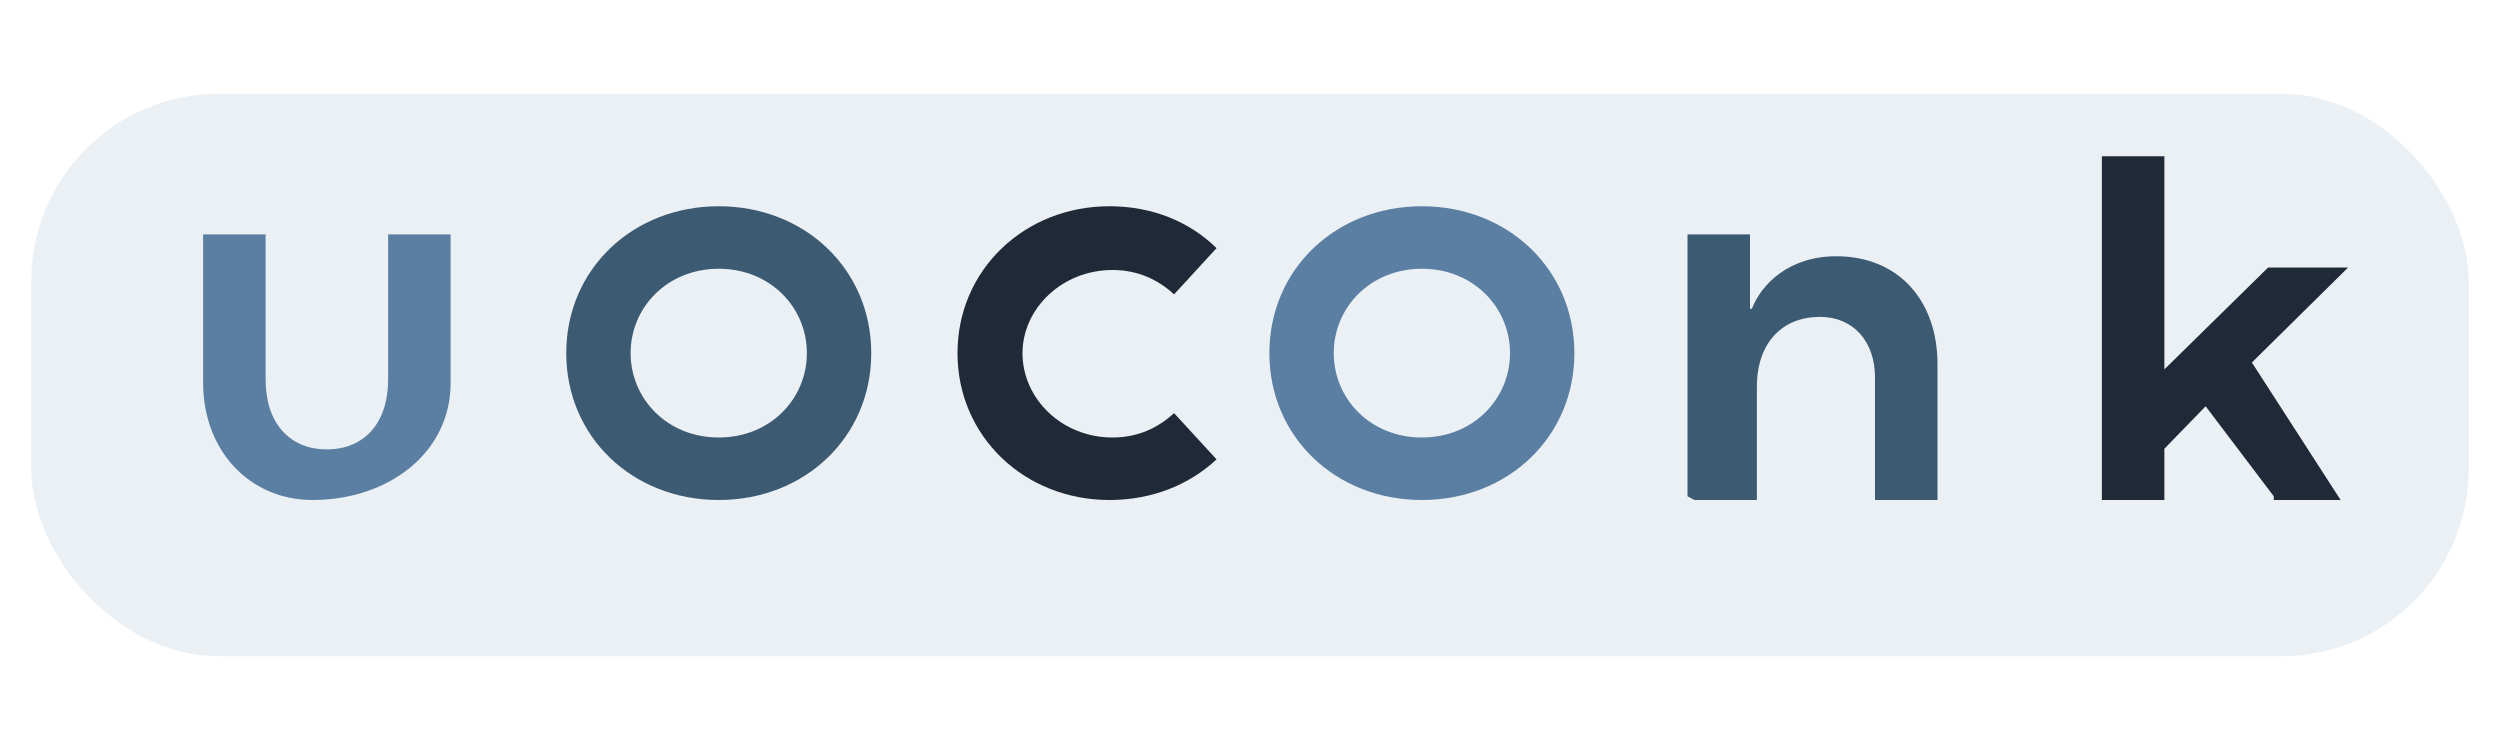 <svg width="160" height="48" viewBox="0 0 160 48" fill="none" xmlns="http://www.w3.org/2000/svg">
  <rect x="2" y="6" width="156" height="36" rx="12" fill="#5B7FA3" opacity="0.12"/>
  <path d="M20 32C16 32 13 28.866 13 24.5V15h4v9.3c0 2.76 1.52 4.46 3.92 4.46 2.4 0 3.92-1.7 3.92-4.46V15h4v9.5C28.84 29 24.84 32 20 32Z" fill="#5B7FA3"/>
  <path d="M46 32c-5.52 0-9.76-4.04-9.76-9.4 0-5.36 4.24-9.4 9.76-9.4s9.76 4.04 9.76 9.4c0 5.36-4.24 9.4-9.76 9.4Zm0-4c3.3 0 5.64-2.48 5.64-5.4S49.3 17.2 46 17.2s-5.64 2.48-5.64 5.4S42.7 28 46 28Z" fill="#3D5A73"/>
  <path d="M71 32c-5.4 0-9.72-4.04-9.72-9.4 0-5.36 4.32-9.4 9.72-9.4 2.72 0 5.1.96 6.86 2.68l-2.72 2.96c-1.04-.96-2.34-1.56-3.94-1.56-3.24 0-5.76 2.48-5.76 5.32 0 2.92 2.52 5.4 5.76 5.4 1.6 0 2.9-.6 3.94-1.56l2.72 2.96C76.1 31.04 73.72 32 71 32Z" fill="#1F2937"/>
  <path d="M91 32c-5.52 0-9.76-4.04-9.76-9.4 0-5.36 4.24-9.4 9.76-9.4s9.76 4.04 9.76 9.4c0 5.36-4.24 9.4-9.76 9.4Zm0-4c3.3 0 5.64-2.48 5.64-5.4S94.3 17.2 91 17.2s-5.64 2.48-5.64 5.4S87.7 28 91 28Z" fill="#5B7FA3"/>
  <path d="M108 31.76V15h4v4.76h.12c.6-1.56 2.36-3.36 5.4-3.36 3.92 0 6.48 2.76 6.48 6.92V32h-4v-7.84c0-2.32-1.4-3.88-3.52-3.88-2.4 0-4.04 1.64-4.04 4.48V32h-4Z" fill="#3D5A73"/>
  <path d="M145.52 31.76 141.16 26l-2.64 2.72V32h-4V10h4v13.64l6.64-6.52h5.12l-6.16 6.08L149.8 32h-4.28Z" fill="#1F2937"/>
</svg>

